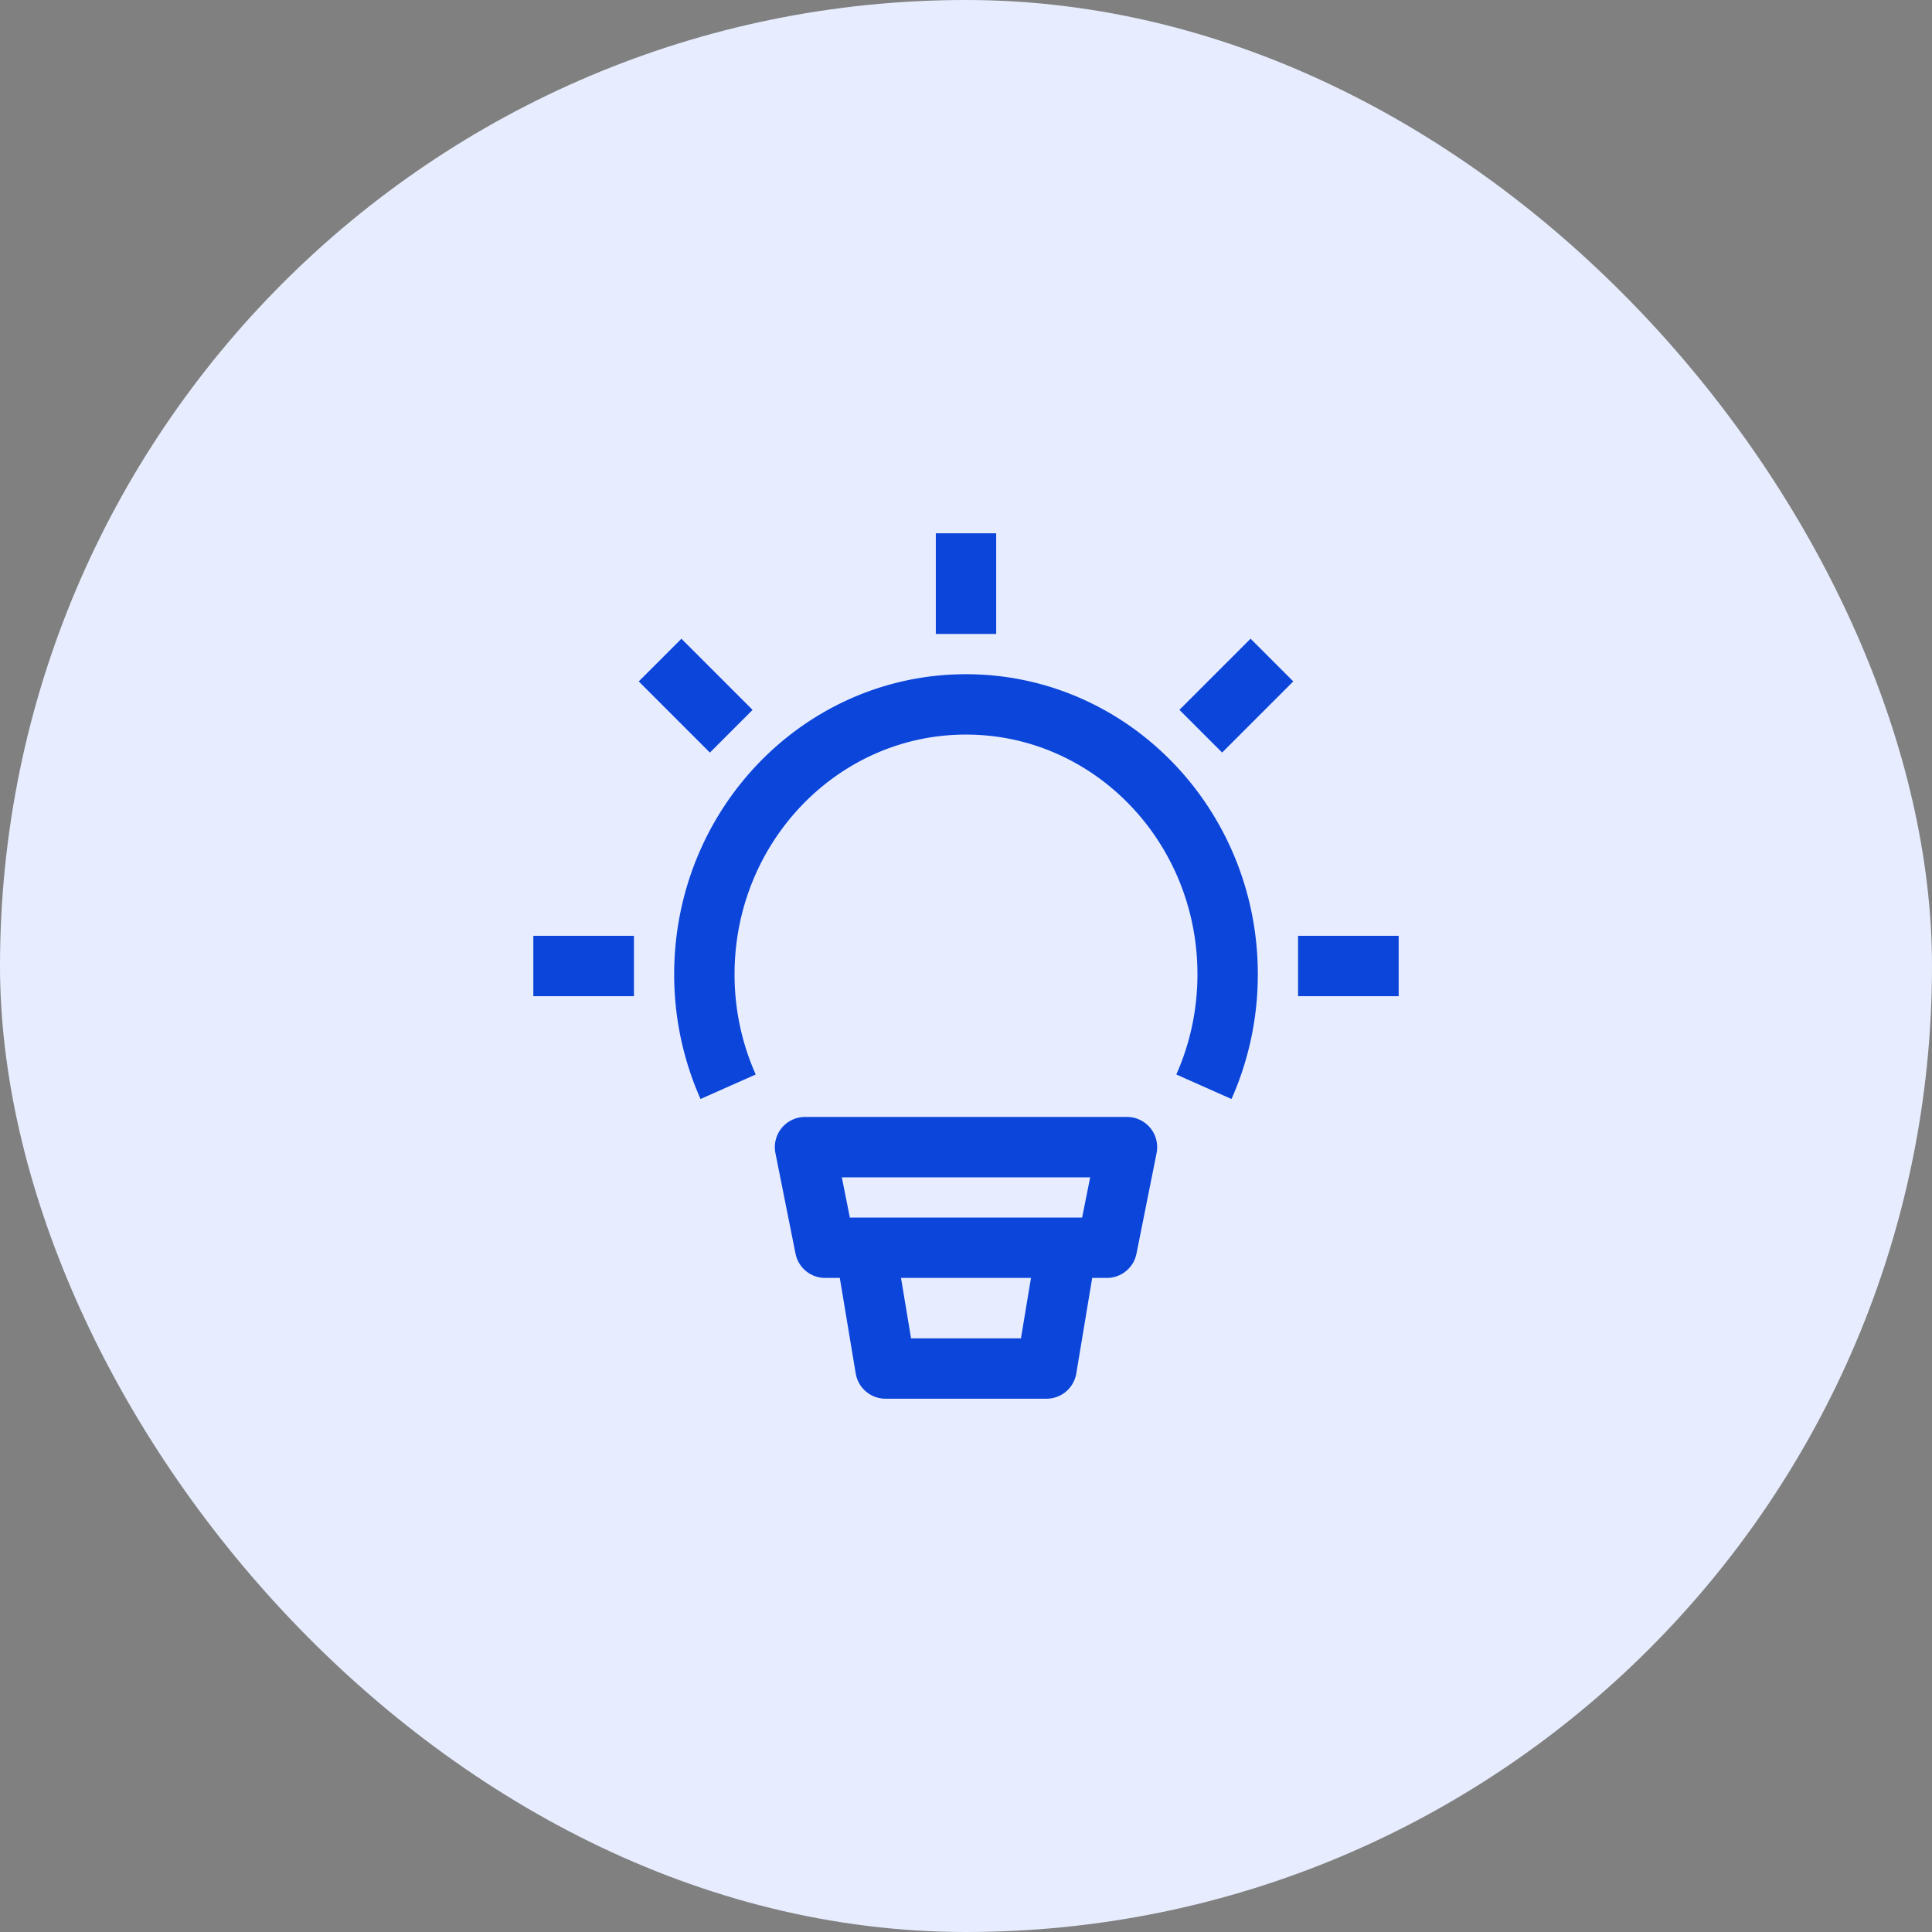 <svg xmlns="http://www.w3.org/2000/svg" width="64" height="64" fill="none" viewBox="0 0 64 64">
  <rect x="0" y="0" width="64" height="64" fill="#808080" stroke="none"/>
  <rect width="64" height="64" fill="#E7EDFE" rx="32"/>
  <path stroke="#0B45DA" stroke-width="2" d="M24.12 36a9.146 9.146 0 0 1-.787-3.725c0-4.938 3.88-8.941 8.667-8.941 4.786 0 8.667 4.003 8.667 8.94 0 1.33-.282 2.592-.786 3.726"/>
  <path stroke="#0B45DA" stroke-linejoin="round" stroke-width="2" d="M37.333 38H26.667l.666 3.333h9.334L37.333 38Zm-2 3.334-.666 4h-5.334l-.666-4"/>
  <path stroke="#0B45DA" stroke-linecap="square" stroke-linejoin="round" stroke-width="2" d="M32 18.666V20m13.333 12H44m-24 0h-1.333m22.76-9.428-.943.943m-16.968.001-.943-.943"/>
</svg>
